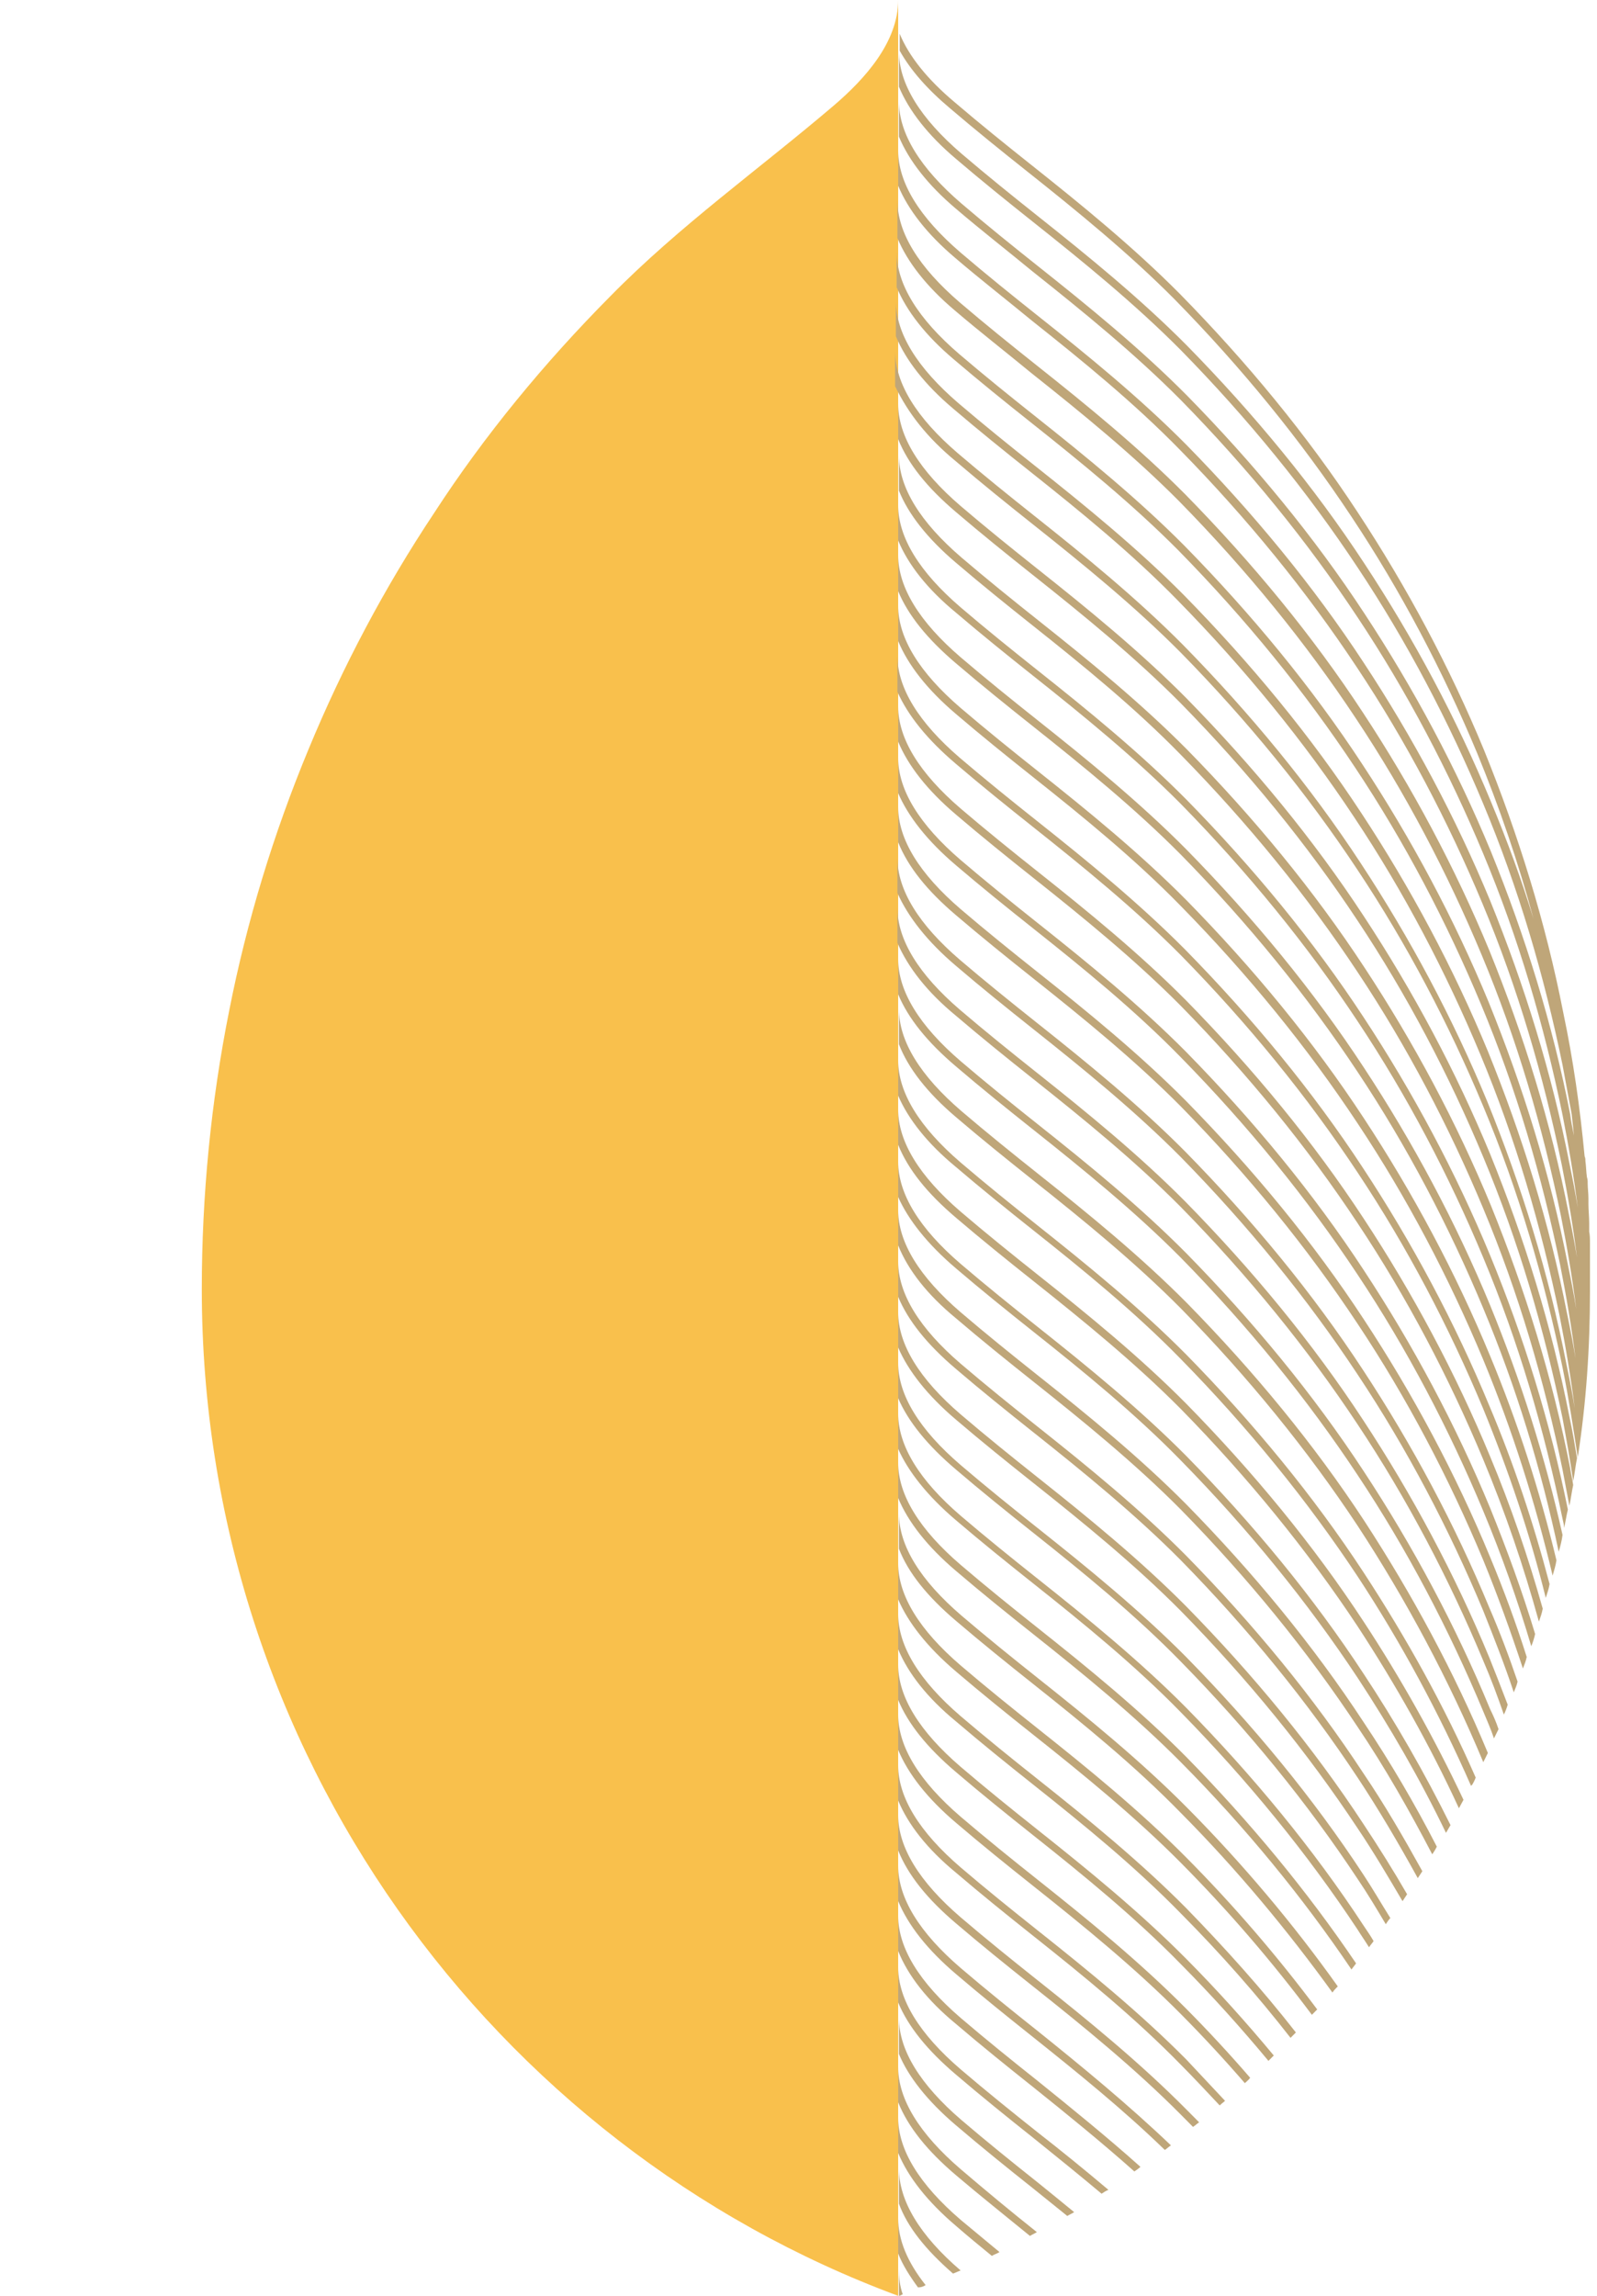 <svg width="160" height="230" viewBox="0 0 160 230" fill="none" xmlns="http://www.w3.org/2000/svg">
<path d="M22.966 101.231C24.722 92.308 27.393 83.538 30.905 75.077C34.34 66.769 38.538 58.846 43.499 51.385C48.537 43.615 54.568 36.308 61.132 29.692C68.078 22.615 76.093 16.923 83.574 10.539C86.627 7.923 89.985 4.231 89.985 0V230C49.301 214.923 20.218 175.462 20.218 129.154C20.218 119.769 21.134 110.385 22.966 101.231Z" fill="#F9C04C"/>
<path d="M95.787 111.923C98.306 114.077 100.977 116.231 103.496 118.231C108.534 122.231 113.725 126.461 118.304 131.077C125.022 137.923 130.976 145.231 136.013 152.846C140.899 160.308 145.173 168.308 148.608 176.538C148.761 176.231 148.913 175.923 149.066 175.615C145.708 167.538 141.509 159.769 136.7 152.385C131.663 144.692 125.632 137.385 118.915 130.538C114.259 125.846 109.068 121.615 104.03 117.615C101.512 115.615 98.84 113.461 96.321 111.308C92.199 107.769 90.062 104.308 90.062 101.077V104.615C90.978 107 92.886 109.461 95.787 111.923Z" fill="#BFA679"/>
<path d="M95.787 106.846C98.306 109 100.977 111.154 103.496 113.154C108.534 117.154 113.725 121.385 118.305 126C125.022 132.846 130.976 140.154 136.014 147.769C140.975 155.231 145.173 163.231 148.608 171.461C148.99 172.385 149.372 173.231 149.677 174.154C149.83 173.846 149.982 173.538 150.135 173.231C149.906 172.538 149.601 171.846 149.295 171.231C145.86 162.923 141.586 154.923 136.624 147.385C131.586 139.692 125.556 132.385 118.839 125.538C114.183 120.846 108.992 116.615 103.954 112.615C101.435 110.615 98.764 108.461 96.245 106.308C92.123 102.769 89.986 99.308 89.986 96.077V99.615C90.978 102 92.886 104.385 95.787 106.846Z" fill="#BFA679"/>
<path d="M95.787 96.769C98.306 98.923 100.977 101.077 103.496 103.077C108.534 107.077 113.725 111.308 118.305 115.923C125.022 122.769 130.976 130.077 136.014 137.692C140.975 145.154 145.173 153.154 148.608 161.384C149.677 164.077 150.746 166.769 151.661 169.538C151.814 169.154 151.967 168.846 152.043 168.461C151.204 166 150.288 163.538 149.219 161.077C145.784 152.769 141.509 144.769 136.548 137.231C131.51 129.538 125.48 122.231 118.763 115.384C114.106 110.692 108.916 106.461 103.878 102.461C101.359 100.461 98.687 98.308 96.168 96.154C92.046 92.615 89.909 89.154 89.909 85.923V85.538V89.461C90.978 91.846 92.886 94.308 95.787 96.769Z" fill="#BFA679"/>
<path d="M95.787 101.769C98.306 103.923 100.977 106.077 103.496 108.077C108.534 112.077 113.725 116.308 118.305 120.923C125.022 127.769 130.976 135.077 136.014 142.692C140.975 150.154 145.173 158.154 148.608 166.385C149.372 168.154 150.059 170 150.669 171.769C150.822 171.461 150.975 171.077 151.051 170.769C150.44 169.154 149.83 167.615 149.219 166.077C145.784 157.769 141.509 149.769 136.548 142.231C131.51 134.538 125.48 127.231 118.763 120.385C114.106 115.692 108.916 111.461 103.878 107.461C101.359 105.461 98.687 103.308 96.168 101.154C92.046 97.615 89.909 94.154 89.909 90.923V94.461C90.978 96.923 92.886 99.385 95.787 101.769Z" fill="#BFA679"/>
<path d="M95.787 91.692C98.306 93.846 100.977 96 103.496 98C108.534 102 113.725 106.231 118.305 110.846C125.022 117.692 130.976 125 136.014 132.615C140.975 140.077 145.173 148.077 148.608 156.308C150.059 159.846 151.356 163.461 152.578 167.154C152.73 166.769 152.883 166.384 152.959 166C151.891 162.615 150.669 159.308 149.295 156C145.86 147.692 141.586 139.692 136.624 132.154C131.586 124.461 125.556 117.154 118.839 110.308C114.183 105.615 108.992 101.384 103.954 97.385C101.435 95.385 98.764 93.231 96.245 91.077C92.123 87.538 89.986 84.077 89.986 80.846V84.385C90.978 86.846 92.886 89.231 95.787 91.692Z" fill="#BFA679"/>
<path d="M95.787 116.923C98.306 119.077 100.977 121.231 103.496 123.231C108.534 127.231 113.725 131.461 118.305 136.154C125.022 143 130.976 150.308 136.014 157.923C140.364 164.538 144.181 171.615 147.387 178.923C147.387 178.923 147.387 178.846 147.463 178.846C147.616 178.615 147.769 178.308 147.845 178.077C144.715 170.923 140.899 164.077 136.624 157.538C131.586 149.846 125.556 142.538 118.839 135.692C114.183 131 108.992 126.769 103.954 122.769C101.435 120.769 98.764 118.615 96.245 116.461C92.123 112.923 89.986 109.461 89.986 106.231V105.846V109.769C90.978 112.077 92.886 114.538 95.787 116.923Z" fill="#BFA679"/>
<path d="M95.787 132.077C98.306 134.231 100.977 136.384 103.496 138.384C108.534 142.384 113.725 146.615 118.305 151.231C125.022 158.077 130.976 165.384 136.014 173C138.762 177.077 141.204 181.384 143.494 185.769C143.647 185.538 143.799 185.308 143.952 185C141.738 180.692 139.296 176.538 136.624 172.538C131.586 164.846 125.556 157.538 118.839 150.692C114.183 146 108.992 141.769 103.954 137.769C101.435 135.769 98.764 133.615 96.245 131.461C92.123 127.923 89.986 124.461 89.986 121.231V124.769C90.978 127.231 92.886 129.692 95.787 132.077Z" fill="#BFA679"/>
<path d="M95.787 127.077C98.306 129.231 100.977 131.385 103.496 133.385C108.534 137.385 113.725 141.615 118.305 146.308C125.022 153.154 130.976 160.461 136.014 168.077C139.296 173.077 142.273 178.231 144.868 183.615C145.021 183.385 145.173 183.077 145.326 182.846C142.731 177.615 139.83 172.538 136.624 167.692C131.586 160 125.556 152.692 118.839 145.846C114.183 141.154 108.992 136.923 103.954 132.923C101.435 130.923 98.764 128.769 96.245 126.615C92.123 123.077 89.986 119.615 89.986 116.385V119.923C90.978 122.154 92.886 124.615 95.787 127.077Z" fill="#BFA679"/>
<path d="M95.787 122C98.306 124.154 100.977 126.308 103.496 128.308C108.534 132.308 113.725 136.538 118.305 141.154C125.022 148 130.976 155.308 136.014 162.923C139.83 168.769 143.265 174.846 146.166 181.154C146.318 180.846 146.471 180.615 146.624 180.308C143.723 174.154 140.364 168.154 136.624 162.461C131.586 154.769 125.556 147.461 118.839 140.615C114.183 135.923 108.992 131.692 103.954 127.692C101.435 125.692 98.764 123.538 96.245 121.385C92.123 117.846 89.986 114.385 89.986 111.154V110.769V114.692C90.978 117.154 92.886 119.538 95.787 122Z" fill="#BFA679"/>
<path d="M95.787 137.154C98.306 139.308 100.977 141.461 103.496 143.461C108.534 147.461 113.725 151.692 118.305 156.308C125.022 163.154 130.976 170.461 136.014 178.077C138.151 181.308 140.135 184.692 142.044 188.154C142.196 187.923 142.349 187.692 142.502 187.461C140.67 184.154 138.762 180.846 136.624 177.692C131.586 170 125.556 162.692 118.839 155.846C114.183 151.154 108.992 146.923 103.954 142.923C101.435 140.923 98.764 138.769 96.245 136.615C92.123 133.077 89.986 129.615 89.986 126.385V129.923C90.978 132.308 92.886 134.692 95.787 137.154Z" fill="#BFA679"/>
<path d="M95.787 86.692C98.306 88.846 100.977 91 103.496 93C108.534 97 113.725 101.231 118.305 105.923C125.022 112.769 130.976 120.077 136.014 127.692C140.975 135.154 145.173 143.154 148.608 151.385C150.44 155.769 152.043 160.308 153.417 164.923C153.57 164.538 153.723 164.077 153.799 163.692C152.501 159.385 150.975 155.231 149.295 151.077C145.86 142.769 141.586 134.769 136.624 127.231C131.586 119.538 125.556 112.231 118.839 105.385C114.183 100.692 108.992 96.461 103.954 92.461C101.435 90.461 98.764 88.308 96.245 86.154C92.123 82.615 89.986 79.154 89.986 75.923V79.461C90.978 81.769 92.886 84.231 95.787 86.692Z" fill="#BFA679"/>
<path d="M95.787 61.385C98.306 63.538 100.977 65.692 103.496 67.692C108.534 71.692 113.725 75.923 118.305 80.538C125.022 87.385 130.976 94.692 136.014 102.308C140.975 109.769 145.173 117.769 148.608 126C152.12 134.385 154.715 143.231 156.547 152.154C156.623 152.461 156.699 152.769 156.699 153.077C156.852 152.461 156.928 151.846 157.081 151.231C155.326 142.538 152.654 133.923 149.295 125.769C145.86 117.461 141.586 109.461 136.624 101.923C131.586 94.231 125.556 86.923 118.839 80.077C114.183 75.385 108.992 71.154 103.954 67.154C101.435 65.154 98.764 63 96.245 60.846C92.123 57.308 89.986 53.846 89.986 50.615V54.154C90.978 56.538 92.886 59 95.787 61.385Z" fill="#BFA679"/>
<path d="M95.787 56.385C98.306 58.538 100.977 60.692 103.496 62.692C108.534 66.692 113.725 70.923 118.304 75.615C125.022 82.462 130.976 89.769 136.013 97.385C140.975 104.846 145.173 112.846 148.608 121.077C152.119 129.461 154.715 138.308 156.547 147.231C156.776 148.461 157.005 149.615 157.234 150.846C157.386 150.154 157.463 149.461 157.615 148.769C157.539 148.231 157.386 147.615 157.31 147.077C155.554 138.077 152.806 129.231 149.371 120.769C145.937 112.461 141.662 104.461 136.7 96.923C131.663 89.231 125.632 81.923 118.915 75.077C114.259 70.385 109.068 66.154 104.03 62.154C101.512 60.154 98.84 58 96.321 55.846C92.199 52.308 90.062 48.846 90.062 45.615V49.154C90.978 51.462 92.886 53.923 95.787 56.385Z" fill="#BFA679"/>
<path d="M95.787 46.231C98.306 48.385 100.977 50.538 103.496 52.538C108.534 56.538 113.725 60.769 118.305 65.385C125.022 72.231 130.976 79.538 136.014 87.154C140.975 94.615 145.173 102.615 148.608 110.846C152.119 119.231 154.715 128.077 156.547 137C157.157 140 157.615 143 158.073 146C158.913 140.615 159.295 135.077 159.295 129.461C159.295 129.231 159.295 128.923 159.295 128.692C159.295 128.308 159.295 127.923 159.295 127.538C159.295 127.231 159.295 126.846 159.295 126.538C159.295 126.231 159.295 125.846 159.295 125.538C159.295 125.231 159.295 124.846 159.295 124.538C159.295 124.154 159.295 123.769 159.218 123.385C159.218 123.077 159.218 122.769 159.218 122.538C159.218 121.923 159.142 121.231 159.142 120.615C159.142 120.461 159.142 120.231 159.142 120.077C159.142 119.538 159.066 119 159.066 118.538C159.066 118.308 159.066 118.154 158.989 117.923C158.913 117.385 158.913 116.846 158.837 116.308C158.837 116.154 158.837 116 158.76 115.846C158.302 111 157.615 106.154 156.623 101.461C154.867 92.461 152.119 83.615 148.685 75.154C145.25 66.846 140.975 58.846 136.014 51.308C130.976 43.615 124.945 36.308 118.228 29.461C113.572 24.769 108.381 20.538 103.344 16.538C100.825 14.538 98.153 12.384 95.634 10.231C92.886 7.923 91.054 5.615 90.138 3.385V5.077C91.207 7 92.886 8.923 95.176 10.846C97.695 13 100.367 15.154 102.886 17.154C107.923 21.154 113.114 25.384 117.694 30C124.411 36.846 130.365 44.154 135.403 51.769C140.364 59.231 144.563 67.231 147.998 75.461C150.211 80.846 152.119 86.385 153.646 92.077C152.425 88.077 150.975 84.154 149.372 80.308C145.937 72 141.662 64 136.7 56.461C131.663 48.769 125.632 41.461 118.915 34.615C114.259 29.923 109.068 25.692 104.031 21.692C101.512 19.692 98.84 17.538 96.321 15.384C92.199 11.846 90.062 8.385 90.062 5.154V8.692C91.054 11.077 92.962 13.538 95.787 15.923C98.306 18.077 100.977 20.231 103.496 22.231C108.534 26.231 113.725 30.461 118.305 35.077C125.022 41.923 130.976 49.231 136.014 56.846C140.975 64.308 145.173 72.308 148.608 80.538C152.119 88.923 154.715 97.769 156.547 106.692C156.852 108.308 157.157 110 157.463 111.615C157.539 112.308 157.615 113.077 157.692 113.769C157.539 113 157.386 112.308 157.31 111.615C155.554 102.615 152.806 93.769 149.372 85.308C145.937 77 141.662 69 136.7 61.461C131.663 53.769 125.632 46.461 118.915 39.615C114.259 34.923 109.068 30.692 104.031 26.692C101.512 24.692 98.84 22.538 96.321 20.384C92.199 16.846 90.062 13.384 90.062 10.154V13.692C91.054 16.077 92.962 18.538 95.787 20.923C98.306 23.077 100.977 25.154 103.496 27.231C108.534 31.231 113.725 35.461 118.305 40.077C125.022 46.923 130.976 54.231 136.014 61.846C140.975 69.308 145.173 77.308 148.608 85.538C152.119 93.923 154.715 102.769 156.547 111.692C157.157 114.769 157.692 117.923 158.073 121C157.844 119.538 157.539 118 157.234 116.538C155.478 107.538 152.73 98.692 149.295 90.231C145.86 81.923 141.586 73.923 136.624 66.385C131.586 58.692 125.556 51.385 118.839 44.538C114.183 39.846 108.992 35.615 103.954 31.615C101.435 29.615 98.764 27.461 96.245 25.308C92.123 21.769 89.986 18.308 89.986 15.077V14.692V18.615C90.978 21 92.886 23.461 95.71 25.846C98.229 28 100.901 30.077 103.42 32.154C108.458 36.154 113.648 40.385 118.228 45.077C124.945 51.923 130.899 59.231 135.937 66.846C140.899 74.308 145.097 82.308 148.532 90.538C152.043 98.923 154.638 107.769 156.47 116.692C157.081 119.769 157.615 122.923 157.997 126C157.768 124.538 157.463 123 157.157 121.538C155.402 112.538 152.654 103.692 149.219 95.231C145.784 86.923 141.509 78.923 136.548 71.385C131.51 63.692 125.48 56.385 118.763 49.538C114.106 44.846 108.916 40.615 103.878 36.615C101.359 34.615 98.687 32.461 96.168 30.308C92.046 26.769 89.909 23.308 89.909 20.077V19.692V23.846C90.901 26.231 92.81 28.692 95.634 31.077C98.153 33.231 100.825 35.308 103.344 37.385C108.381 41.385 113.572 45.615 118.152 50.231C124.869 57.077 130.823 64.385 135.861 72C140.822 79.461 145.021 87.461 148.456 95.692C151.967 104.077 154.562 112.923 156.394 121.846C157.005 124.923 157.539 128.077 157.921 131.154C157.692 129.692 157.386 128.154 157.081 126.692C155.325 117.692 152.577 108.846 149.143 100.385C145.708 92.077 141.433 84.077 136.471 76.538C131.434 68.846 125.403 61.538 118.686 54.692C114.03 50 108.839 45.769 103.802 41.769C101.283 39.769 98.611 37.615 96.092 35.461C91.97 31.923 89.833 28.461 89.833 25.231V28.769C90.825 31.154 92.733 33.615 95.558 36C98.077 38.154 100.748 40.308 103.267 42.308C108.305 46.308 113.496 50.538 118.076 55.154C124.793 62 130.747 69.308 135.785 76.923C140.746 84.385 144.944 92.385 148.379 100.615C151.89 109 154.486 117.846 156.318 126.769C156.928 129.846 157.463 133 157.844 136.077C157.615 134.615 157.31 133.077 157.005 131.615C155.249 122.615 152.501 113.769 149.066 105.308C145.631 97 141.357 89 136.395 81.461C131.357 73.769 125.327 66.461 118.61 59.615C113.954 54.923 108.763 50.692 103.725 46.692C101.206 44.692 98.535 42.538 96.016 40.385C91.894 36.846 89.757 33.385 89.757 30.154V33.692C90.749 36.077 92.657 38.538 95.481 40.923C98 43.077 100.672 45.231 103.191 47.231C108.229 51.231 113.419 55.461 117.999 60.154C124.716 67 130.67 74.308 135.708 81.923C140.67 89.385 144.868 97.385 148.303 105.615C151.814 114 154.409 122.846 156.241 131.769C156.852 134.846 157.386 138 157.768 141.077C157.539 139.615 157.234 138.077 156.928 136.615C155.173 127.615 152.425 118.769 148.99 110.308C145.555 102 141.28 94 136.319 86.461C131.281 78.769 125.251 71.461 118.534 64.615C113.877 59.923 108.687 55.692 103.649 51.692C101.13 49.692 98.458 47.538 95.939 45.385C91.817 41.846 89.68 38.385 89.68 35.154V38.692C90.978 41.385 92.886 43.846 95.787 46.231Z" fill="#BFA679"/>
<path d="M95.787 51.308C98.306 53.462 100.977 55.615 103.496 57.615C108.534 61.615 113.725 65.846 118.305 70.462C125.022 77.308 130.976 84.615 136.014 92.231C140.975 99.692 145.173 107.692 148.608 115.923C152.12 124.308 154.715 133.154 156.547 142.077C156.928 144.154 157.31 146.231 157.615 148.385C157.768 147.615 157.844 146.846 157.997 146.077C157.768 144.692 157.539 143.308 157.234 141.923C155.478 132.923 152.73 124.077 149.295 115.615C145.86 107.308 141.586 99.308 136.624 91.769C131.586 84.077 125.556 76.769 118.839 69.923C114.183 65.231 108.992 61 103.954 57C101.435 55 98.764 52.846 96.245 50.692C92.123 47.154 89.986 43.692 89.986 40.462V40.077V44C90.978 46.462 92.886 48.846 95.787 51.308Z" fill="#BFA679"/>
<path d="M95.787 76.538C98.306 78.692 100.977 80.846 103.496 82.846C108.534 86.846 113.725 91.077 118.305 95.692C125.022 102.538 130.976 109.846 136.014 117.461C140.975 124.923 145.173 132.923 148.608 141.154C151.127 147.308 153.264 153.615 154.867 160.077C155.02 159.615 155.173 159.154 155.249 158.692C153.646 152.615 151.662 146.615 149.219 140.846C145.784 132.538 141.509 124.538 136.548 117C131.51 109.308 125.48 102 118.763 95.154C114.106 90.461 108.916 86.231 103.878 82.231C101.359 80.231 98.687 78.077 96.168 75.923C92.046 72.385 89.909 68.923 89.909 65.692V65.385V69.308C90.978 71.692 92.886 74.077 95.787 76.538Z" fill="#BFA679"/>
<path d="M95.787 66.461C98.306 68.615 100.977 70.769 103.496 72.769C108.534 76.769 113.725 81 118.305 85.615C125.022 92.461 130.976 99.769 136.014 107.385C140.975 114.846 145.173 122.846 148.608 131.077C151.891 138.923 154.41 147.154 156.165 155.461C156.318 154.923 156.471 154.385 156.547 153.769C154.791 145.923 152.349 138.231 149.295 130.769C145.86 122.461 141.586 114.461 136.624 106.923C131.586 99.231 125.556 91.923 118.839 85.077C114.183 80.385 108.992 76.154 103.954 72.154C101.435 70.154 98.764 68 96.245 65.846C92.123 62.308 89.986 58.846 89.986 55.615V59.231C90.978 61.615 92.886 64 95.787 66.461Z" fill="#BFA679"/>
<path d="M95.787 81.615C98.306 83.769 100.977 85.923 103.496 87.923C108.534 91.923 113.725 96.154 118.305 100.769C125.022 107.615 130.976 114.923 136.014 122.538C140.975 130 145.173 138 148.608 146.231C150.822 151.538 152.654 156.923 154.181 162.461C154.333 162 154.486 161.615 154.562 161.154C153.112 156 151.356 150.846 149.295 145.923C145.86 137.615 141.586 129.615 136.624 122.077C131.586 114.385 125.556 107.077 118.839 100.231C114.183 95.538 108.992 91.308 103.954 87.308C101.435 85.308 98.764 83.154 96.245 81C92.123 77.462 89.986 74 89.986 70.769V74.308C90.978 76.692 92.886 79.154 95.787 81.615Z" fill="#BFA679"/>
<path d="M95.787 71.538C98.306 73.692 100.977 75.846 103.496 77.846C108.534 81.846 113.725 86.077 118.305 90.769C125.022 97.615 130.976 104.923 136.014 112.538C140.975 120 145.173 128 148.608 136.231C151.509 143.231 153.799 150.461 155.554 157.846C155.707 157.308 155.86 156.846 155.936 156.308C154.257 149.308 152.043 142.461 149.295 135.846C145.86 127.538 141.586 119.538 136.624 112C131.586 104.308 125.556 97 118.839 90.154C114.183 85.462 108.992 81.231 103.954 77.231C101.435 75.231 98.764 73.077 96.245 70.923C92.123 67.385 89.986 63.923 89.986 60.692V60.308V64.231C90.978 66.615 92.886 69.077 95.787 71.538Z" fill="#BFA679"/>
<path d="M95.787 217.923C98.229 220 100.748 222 103.191 224C103.42 223.846 103.649 223.769 103.878 223.615C101.359 221.615 98.764 219.461 96.245 217.308C92.123 213.769 89.986 210.308 89.986 207.077V210.615C90.978 213.077 92.886 215.461 95.787 217.923Z" fill="#BFA679"/>
<path d="M95.787 212.923C98.306 215.077 100.977 217.231 103.496 219.231C104.641 220.154 105.786 221.077 106.931 222C107.16 221.846 107.389 221.769 107.618 221.615C106.397 220.615 105.175 219.615 104.03 218.692C101.512 216.692 98.84 214.538 96.321 212.385C92.199 208.846 90.062 205.385 90.062 202.154V201.846V205.769C90.978 208 92.886 210.461 95.787 212.923Z" fill="#BFA679"/>
<path d="M95.787 207.846C98.306 210 100.977 212.154 103.496 214.154C105.786 216 108.076 217.846 110.366 219.769C110.595 219.615 110.824 219.461 111.053 219.384C108.687 217.384 106.321 215.461 103.954 213.615C101.435 211.615 98.764 209.461 96.245 207.308C92.123 203.769 89.986 200.308 89.986 197.077V196.692V200.615C90.978 203 92.886 205.384 95.787 207.846Z" fill="#BFA679"/>
<path d="M95.787 202.769C98.306 204.923 100.977 207.077 103.496 209.077C106.855 211.769 110.366 214.615 113.648 217.538C113.877 217.385 114.106 217.231 114.259 217.077C110.9 214.077 107.389 211.231 103.954 208.461C101.435 206.461 98.764 204.308 96.245 202.154C92.123 198.615 89.986 195.154 89.986 191.923V195.461C90.978 197.923 92.886 200.385 95.787 202.769Z" fill="#BFA679"/>
<path d="M95.787 192.692C98.306 194.846 100.977 197 103.496 199C108.534 203 113.725 207.231 118.305 211.846C118.686 212.231 119.144 212.692 119.526 213.077C119.755 212.923 119.908 212.769 120.137 212.615C119.679 212.154 119.297 211.769 118.839 211.308C114.183 206.615 108.992 202.385 103.954 198.385C101.435 196.385 98.764 194.231 96.245 192.077C92.123 188.538 89.986 185.077 89.986 181.846V185.385C90.978 187.846 92.886 190.231 95.787 192.692Z" fill="#BFA679"/>
<path d="M95.787 197.769C98.306 199.923 100.977 202.077 103.496 204.077C107.924 207.615 112.503 211.308 116.702 215.385C116.931 215.231 117.083 215.077 117.312 214.923C113.038 210.846 108.458 207.077 103.954 203.461C101.435 201.461 98.764 199.308 96.245 197.154C92.123 193.615 89.986 190.154 89.986 186.923V190.461C90.978 192.846 92.886 195.308 95.787 197.769Z" fill="#BFA679"/>
<path d="M90.443 229.846C90.138 229 90.062 228.154 90.062 227.308V230C90.138 230 90.291 229.923 90.443 229.846Z" fill="#BFA679"/>
<path d="M92.734 228.923C90.902 226.615 89.986 224.385 89.986 222.231V221.846V225.769C90.444 226.923 91.131 228 91.97 229.154C92.275 229.154 92.504 229.077 92.734 228.923Z" fill="#BFA679"/>
<path d="M95.481 227.769C95.71 227.692 96.016 227.538 96.245 227.461C92.123 223.923 90.062 220.461 90.062 217.231V220.769C90.901 223.077 92.733 225.384 95.481 227.769Z" fill="#BFA679"/>
<path d="M95.787 223C96.932 224 98.153 225 99.374 226C99.603 225.846 99.909 225.769 100.138 225.615C98.84 224.538 97.542 223.461 96.245 222.384C92.123 218.846 89.986 215.384 89.986 212.154V215.692C90.978 218.077 92.886 220.538 95.787 223Z" fill="#BFA679"/>
<path d="M95.787 162.385C98.306 164.538 100.977 166.692 103.496 168.692C108.534 172.692 113.725 176.923 118.304 181.615C123.953 187.308 128.991 193.385 133.494 199.615C133.647 199.385 133.8 199.231 134.029 199C129.602 192.769 124.487 186.692 118.915 181.077C114.259 176.385 109.068 172.154 104.03 168.154C101.512 166.154 98.84 164 96.321 161.846C92.199 158.308 90.062 154.846 90.062 151.615V151.231V155.154C90.978 157.538 92.886 159.923 95.787 162.385Z" fill="#BFA679"/>
<path d="M95.787 157.384C98.306 159.538 100.977 161.692 103.496 163.692C108.534 167.692 113.725 171.923 118.305 176.538C124.793 183.077 130.518 190.077 135.403 197.308C135.556 197.077 135.708 196.923 135.861 196.692C130.976 189.461 125.251 182.538 118.839 176C114.183 171.308 108.992 167.077 103.954 163.077C101.435 161.077 98.764 158.923 96.245 156.769C92.123 153.231 89.986 149.769 89.986 146.538V150.077C90.978 152.461 92.886 154.923 95.787 157.384Z" fill="#BFA679"/>
<path d="M95.787 142.231C98.306 144.385 100.977 146.538 103.496 148.538C108.534 152.538 113.725 156.769 118.305 161.385C125.022 168.231 130.976 175.538 136.014 183.154C137.617 185.538 139.067 188 140.517 190.461C140.67 190.231 140.823 190 140.975 189.769C139.601 187.385 138.151 185.077 136.624 182.769C131.586 175.077 125.556 167.769 118.839 160.923C114.183 156.231 108.992 152 103.954 148C101.435 146 98.764 143.846 96.245 141.692C92.123 138.154 89.986 134.692 89.986 131.461V131.077V135C90.978 137.308 92.886 139.769 95.787 142.231Z" fill="#BFA679"/>
<path d="M95.787 152.308C98.306 154.461 100.977 156.615 103.496 158.615C108.534 162.615 113.725 166.846 118.305 171.538C125.022 178.384 130.976 185.692 136.014 193.308C136.395 193.923 136.777 194.461 137.159 195.077C137.311 194.846 137.464 194.692 137.617 194.461C137.311 193.923 136.93 193.384 136.624 192.923C131.586 185.231 125.556 177.923 118.839 171.077C114.183 166.384 108.992 162.154 103.954 158.154C101.435 156.154 98.764 154 96.245 151.846C92.123 148.308 89.986 144.846 89.986 141.615V145.154C90.978 147.384 92.886 149.846 95.787 152.308Z" fill="#BFA679"/>
<path d="M95.787 147.231C98.306 149.384 100.977 151.538 103.496 153.538C108.534 157.538 113.725 161.769 118.305 166.461C125.022 173.308 130.976 180.615 136.014 188.231C137.006 189.692 137.922 191.231 138.838 192.769C138.991 192.538 139.143 192.308 139.296 192.154C138.38 190.692 137.54 189.231 136.624 187.846C131.586 180.154 125.556 172.846 118.839 166C114.183 161.308 108.992 157.077 103.954 153.077C101.435 151.077 98.764 148.923 96.245 146.769C92.123 143.231 89.986 139.769 89.986 136.538V140.077C90.978 142.384 92.886 144.769 95.787 147.231Z" fill="#BFA679"/>
<path d="M95.787 172.461C98.306 174.615 100.977 176.769 103.496 178.769C108.534 182.769 113.725 187 118.305 191.692C122.274 195.692 125.938 199.846 129.296 204.154C129.449 204 129.678 203.769 129.831 203.615C126.472 199.308 122.732 195.154 118.839 191.154C114.183 186.461 108.992 182.231 103.954 178.231C101.435 176.231 98.764 174.077 96.245 171.923C92.123 168.385 89.986 164.923 89.986 161.692V165.231C90.978 167.615 92.886 170.077 95.787 172.461Z" fill="#BFA679"/>
<path d="M95.787 177.538C98.306 179.692 100.977 181.846 103.496 183.846C108.534 187.846 113.725 192.077 118.305 196.769C121.434 199.923 124.335 203.154 127.083 206.461C127.235 206.307 127.464 206.077 127.617 205.923C124.869 202.615 121.969 199.384 118.839 196.231C114.183 191.538 108.992 187.308 103.954 183.308C101.435 181.308 98.764 179.154 96.245 177C92.123 173.461 89.986 170 89.986 166.769V170.307C90.978 172.692 92.886 175.077 95.787 177.538Z" fill="#BFA679"/>
<path d="M95.787 167.461C98.306 169.615 100.977 171.769 103.496 173.769C108.534 177.769 113.725 182 118.305 186.615C123.114 191.461 127.464 196.538 131.434 201.846C131.586 201.692 131.815 201.461 131.968 201.308C127.999 196 123.648 190.923 118.839 186.077C114.183 181.385 108.992 177.154 103.954 173.154C101.435 171.154 98.764 169 96.245 166.846C92.123 163.308 89.986 159.846 89.986 156.615V156.308V160.231C90.978 162.538 92.886 165 95.787 167.461Z" fill="#BFA679"/>
<path d="M95.787 182.615C98.306 184.769 100.977 186.923 103.496 188.923C108.534 192.923 113.725 197.154 118.305 201.769C120.518 204 122.656 206.308 124.717 208.692C124.869 208.538 125.098 208.385 125.251 208.154C123.19 205.769 121.053 203.461 118.839 201.231C114.183 196.538 108.992 192.308 103.954 188.308C101.435 186.308 98.764 184.154 96.245 182C92.123 178.461 89.986 175 89.986 171.769V175.308C90.978 177.692 92.886 180.154 95.787 182.615Z" fill="#BFA679"/>
<path d="M95.787 187.615C98.306 189.769 100.977 191.923 103.496 193.923C108.534 197.923 113.725 202.154 118.305 206.846C119.602 208.154 120.9 209.538 122.198 210.923C122.35 210.769 122.579 210.615 122.732 210.461C121.434 209.077 120.137 207.692 118.839 206.308C114.183 201.615 108.992 197.385 103.954 193.385C101.435 191.385 98.764 189.231 96.245 187.077C92.123 183.538 89.986 180.077 89.986 176.846V176.461V180.385C90.978 182.769 92.886 185.231 95.787 187.615Z" fill="#BFA679"/>
</svg>
